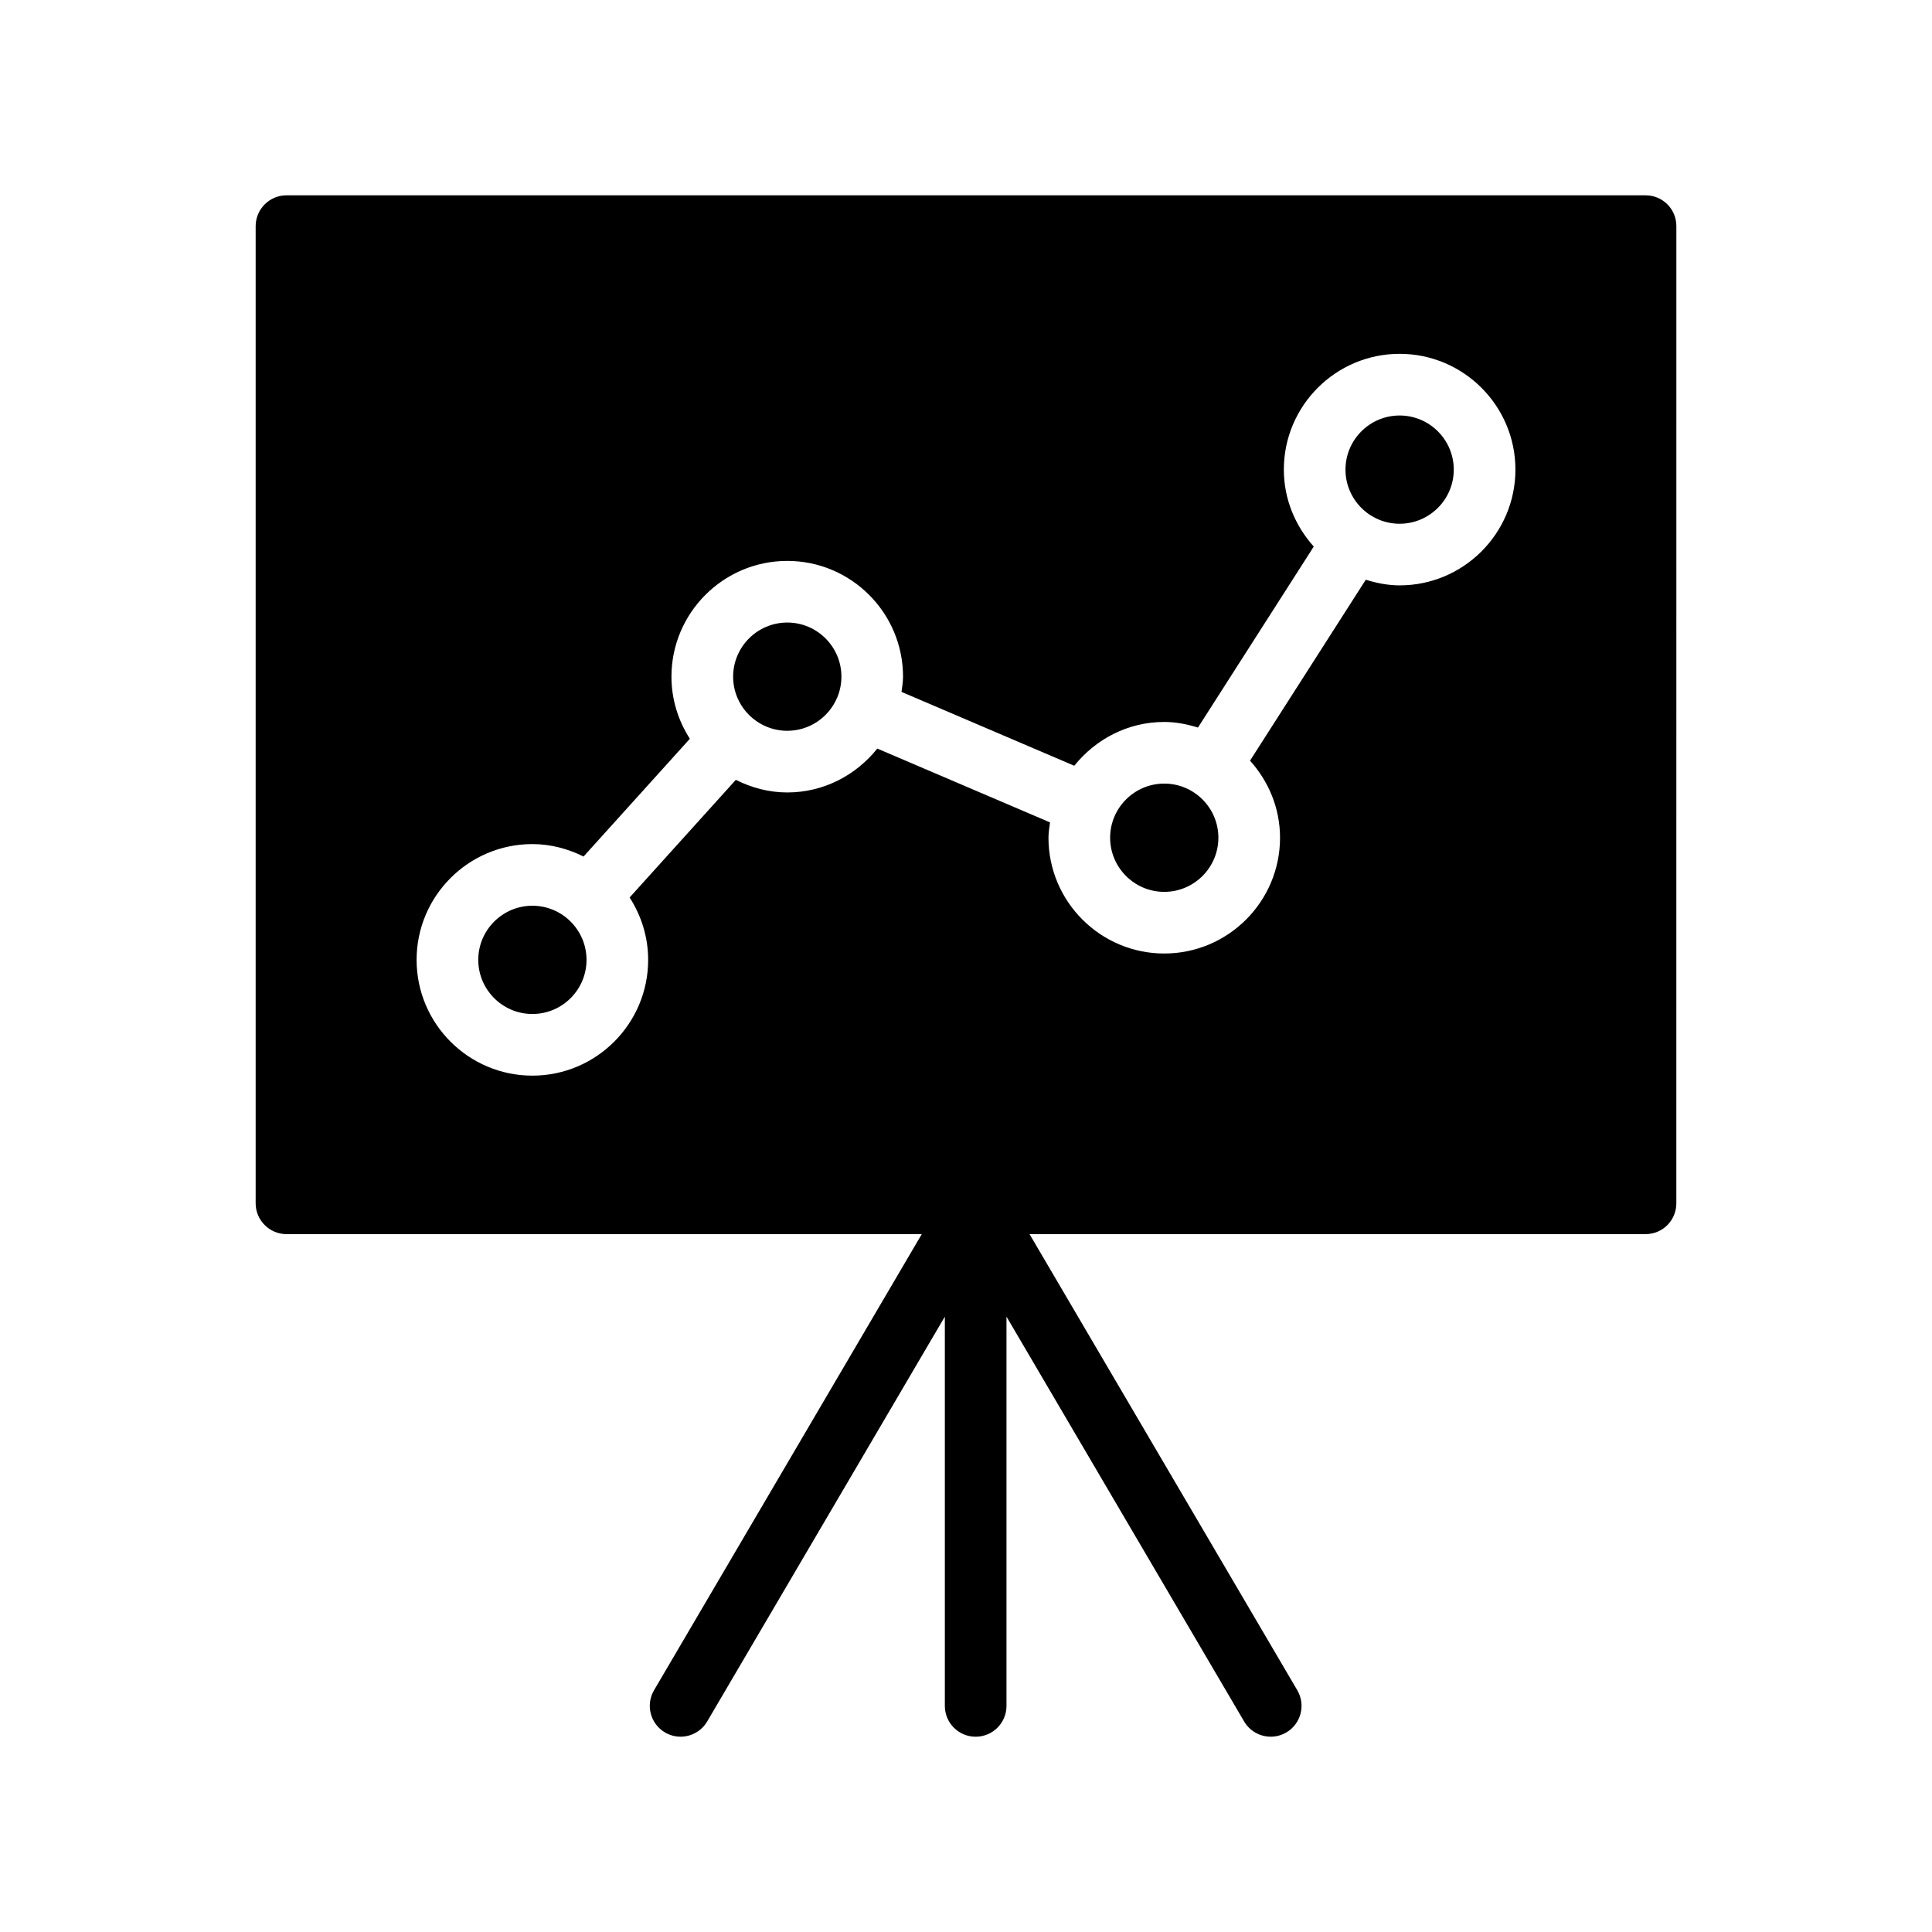 <?xml version="1.0" encoding="UTF-8"?>
<!-- Uploaded to: SVG Find, www.svgrepo.com, Generator: SVG Find Mixer Tools -->
<svg fill="#000000" width="800px" height="800px" version="1.1" viewBox="144 144 512 512" xmlns="http://www.w3.org/2000/svg">
 <g>
  <path d="m452.54 351.66c-7.906 0-14.344 6.434-14.344 14.344s6.438 14.348 14.344 14.348 14.344-6.438 14.344-14.348-6.438-14.344-14.344-14.344z"/>
  <path d="m352.64 308.98c-7.914 0-14.352 6.434-14.352 14.344 0 7.91 6.438 14.344 14.352 14.344 5.894 0 10.965-3.582 13.168-8.68 0.008-0.02 0.004-0.039 0.012-0.059 0.012-0.027 0.035-0.043 0.047-0.07 0.719-1.707 1.117-3.578 1.117-5.539 0-7.906-6.438-14.34-14.344-14.34z"/>
  <path d="m285.09 384.03c-7.906 0-14.344 6.434-14.344 14.344s6.438 14.344 14.344 14.344 14.344-6.434 14.344-14.344-6.438-14.344-14.344-14.344z"/>
  <path d="m514.91 254.11c-7.906 0-14.344 6.434-14.344 14.344 0 7.91 6.438 14.344 14.344 14.344 7.914 0 14.352-6.434 14.352-14.344 0-7.91-6.438-14.344-14.352-14.344z"/>
  <path d="m580.09 195.76h-360.17c-4.492 0-8.168 3.676-8.168 8.168v258.96c0 4.492 3.676 8.168 8.168 8.168h168.36l-70.957 120.88c-2.281 3.894-0.98 8.898 2.91 11.18 1.301 0.762 2.719 1.125 4.125 1.125 2.801 0 5.527-1.445 7.051-4.031l62.984-107.29v103.16c0 4.512 3.652 8.168 8.168 8.168s8.168-3.656 8.168-8.168v-103.16l62.98 107.29c1.523 2.59 4.254 4.031 7.051 4.031 1.402 0 2.832-0.363 4.125-1.125 3.894-2.281 5.195-7.289 2.91-11.18l-70.957-120.88h163.24c4.574 0 8.168-3.676 8.168-8.168l0.008-258.96c0-4.492-3.594-8.168-8.168-8.168zm-65.172 103.37c-3.141 0-6.113-0.613-8.973-1.496l-30.676 47.949c4.891 5.438 7.953 12.551 7.953 20.422 0 16.922-13.762 30.684-30.68 30.684-16.922 0-30.684-13.766-30.684-30.684 0-1.391 0.23-2.719 0.41-4.059l-45.773-19.566c-5.625 7.031-14.172 11.629-23.859 11.629-4.922 0-9.508-1.273-13.637-3.34l-28.141 31.176c3.074 4.781 4.91 10.434 4.91 16.527 0 16.918-13.762 30.684-30.684 30.684s-30.68-13.766-30.68-30.684c0-16.918 13.762-30.68 30.68-30.68 4.891 0 9.453 1.258 13.562 3.301l28.172-31.207c-3.051-4.766-4.875-10.391-4.875-16.457 0-16.918 13.77-30.68 30.691-30.68 16.922 0 30.68 13.766 30.68 30.68 0 1.383-0.23 2.699-0.406 4.031l45.789 19.574c5.629-7.019 14.164-11.609 23.84-11.609 3.129 0 6.09 0.609 8.938 1.484l30.688-47.965c-4.875-5.434-7.93-12.535-7.93-20.395 0-16.918 13.762-30.68 30.68-30.68 16.922 0 30.691 13.766 30.691 30.68 0.004 16.914-13.766 30.68-30.688 30.68z"/>
 </g>
</svg>